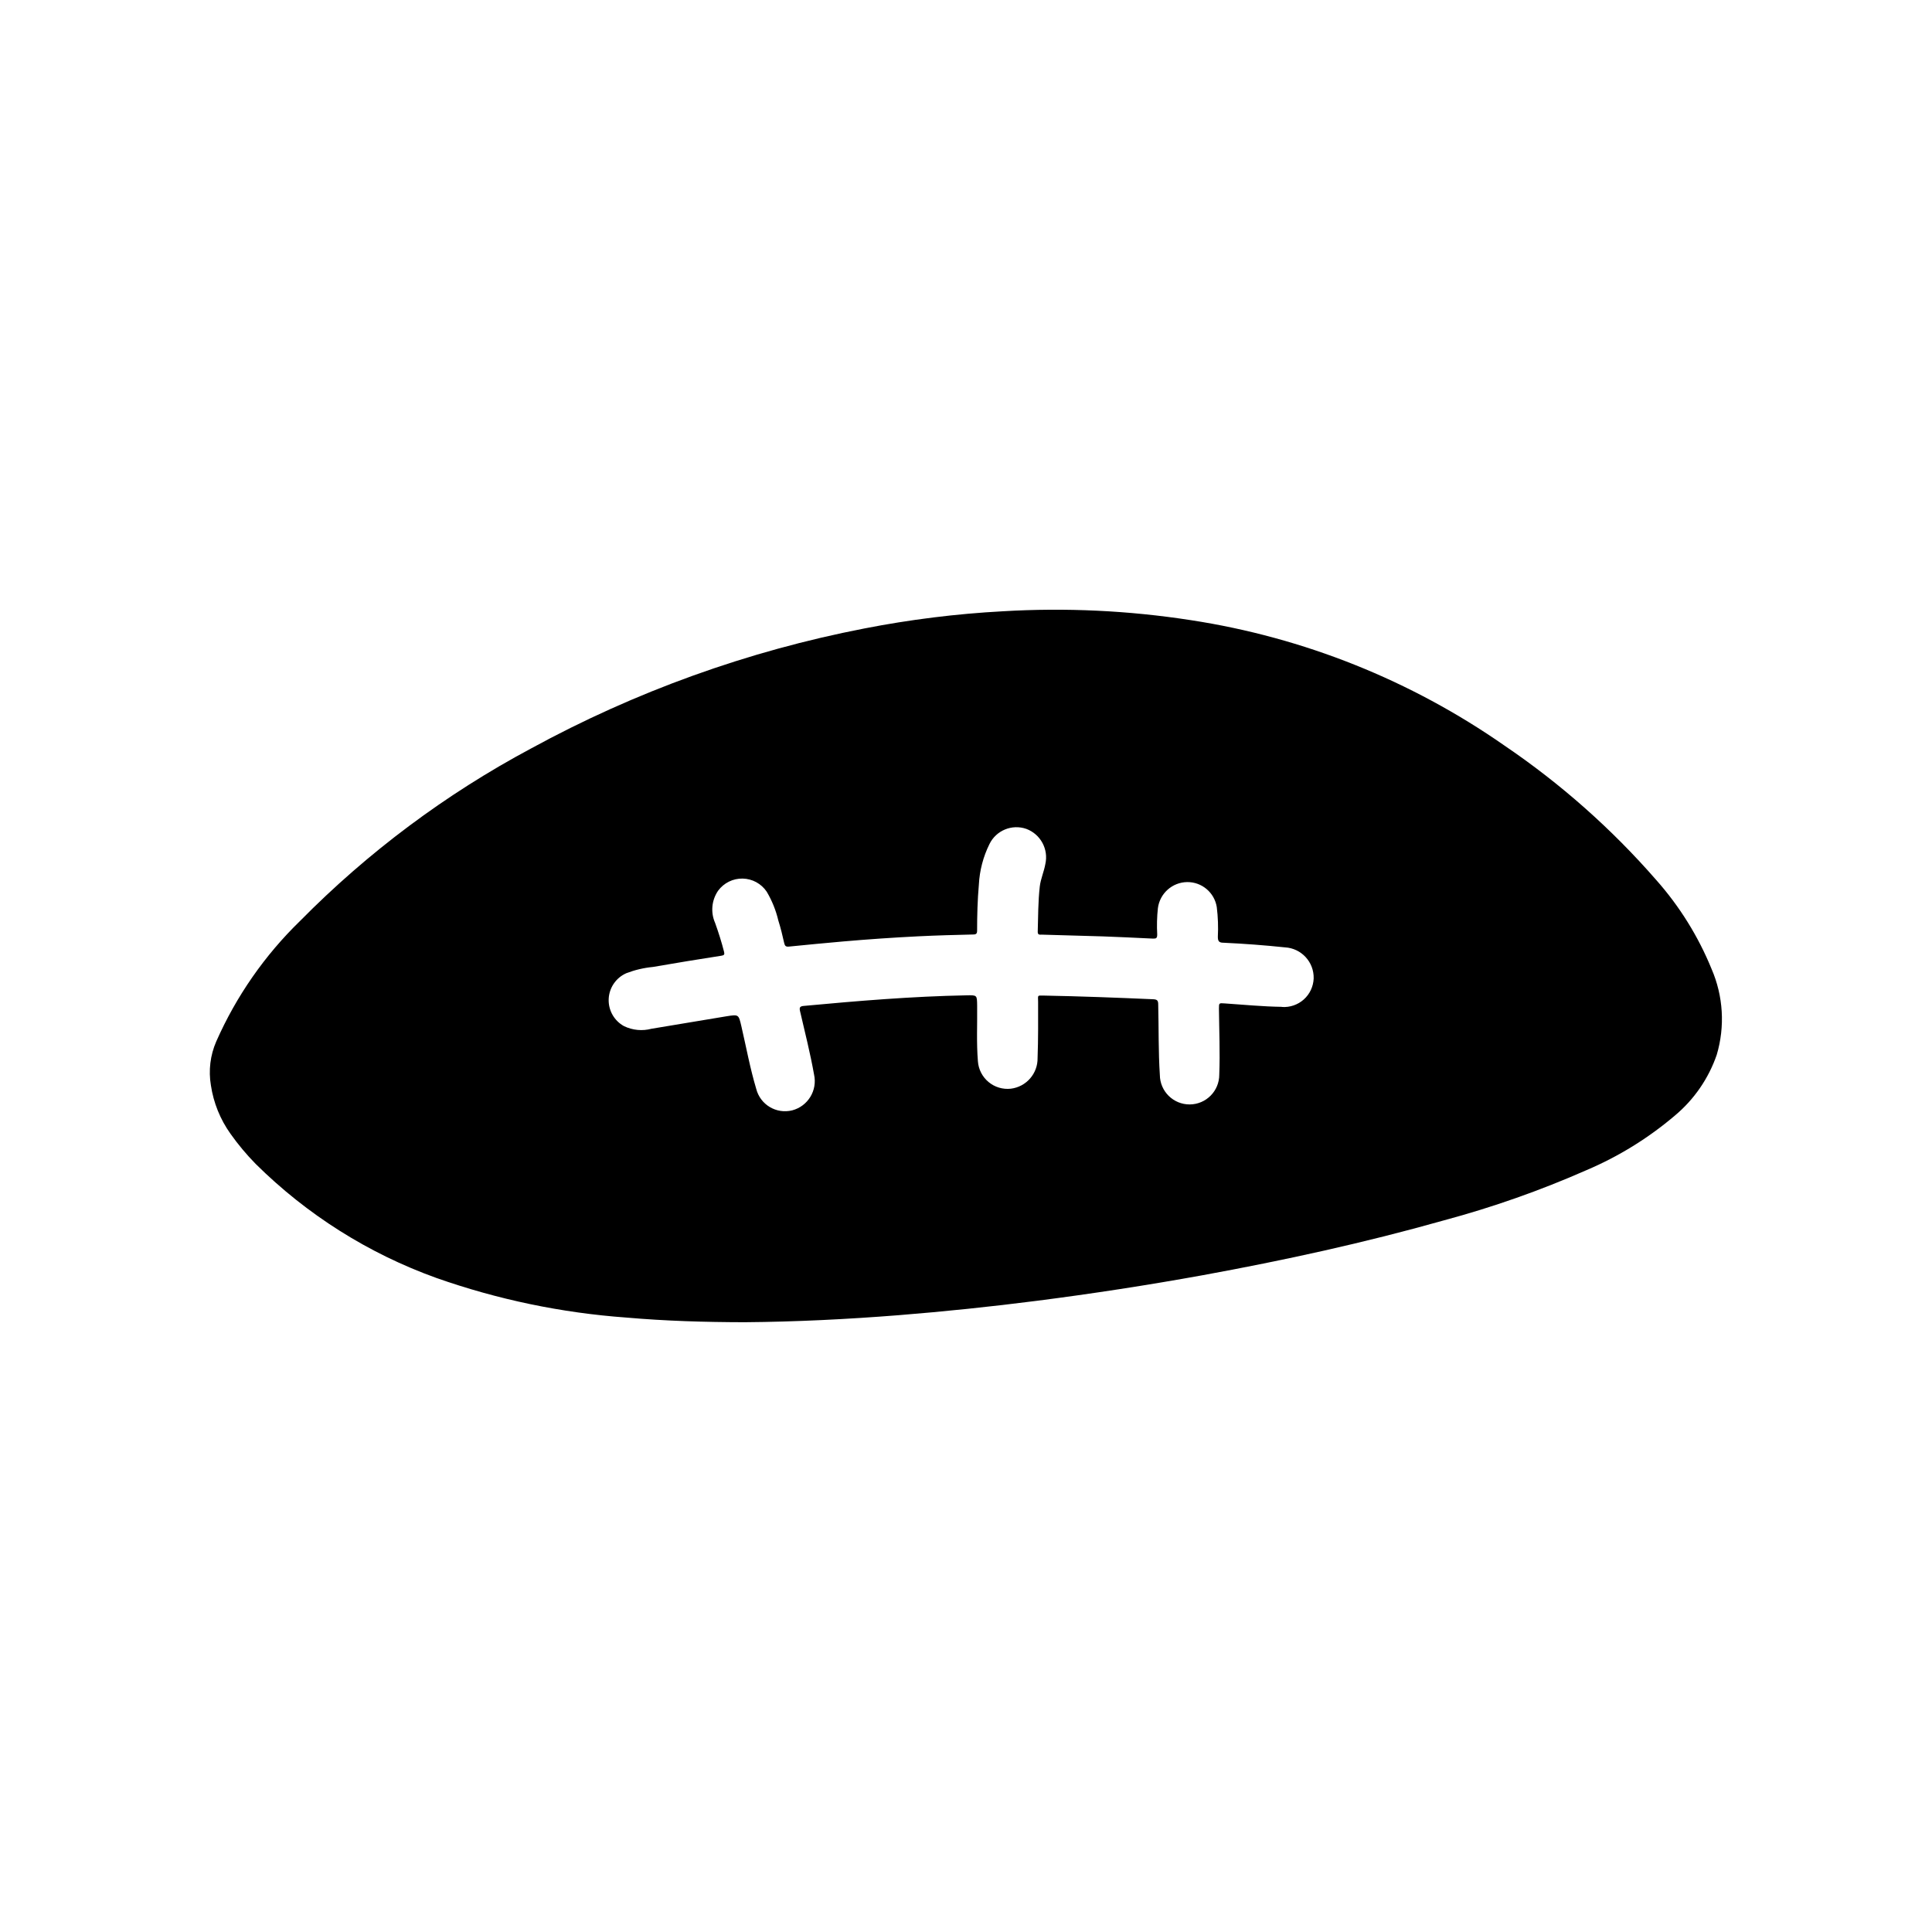 <?xml version="1.0" encoding="UTF-8"?>
<!-- Uploaded to: ICON Repo, www.iconrepo.com, Generator: ICON Repo Mixer Tools -->
<svg fill="#000000" width="800px" height="800px" version="1.1" viewBox="144 144 512 512" xmlns="http://www.w3.org/2000/svg">
 <path d="m542.65 341.55c-24.77-17.27-53.172-28.625-83.02-33.195-16.5-2.559-33.227-3.352-49.895-2.359-12.312 0.664-24.57 2.188-36.676 4.555-30.918 5.996-60.727 16.734-88.371 31.828-22.559 12.059-43.172 27.453-61.141 45.656-9.406 9.133-16.957 19.992-22.246 31.984-1.582 3.644-2.07 7.672-1.41 11.59 0.688 4.633 2.469 9.035 5.188 12.848 2.012 2.844 4.25 5.519 6.691 8.004 13.555 13.438 29.887 23.742 47.848 30.199 16.25 5.731 33.195 9.266 50.379 10.508 10.422 0.914 20.867 1.211 31.324 1.234 13.617-0.109 27.207-0.789 40.777-1.859 12.254-0.98 24.477-2.254 36.668-3.816 14.695-1.879 29.34-4.137 43.934-6.777 21.562-3.938 42.934-8.598 64.023-14.562 12.891-3.465 25.5-7.906 37.715-13.289 8.5-3.613 16.406-8.492 23.441-14.477 5.09-4.262 8.918-9.828 11.078-16.105 2.219-7.5 1.734-15.543-1.371-22.727-3.527-8.645-8.496-16.633-14.695-23.617-11.824-13.559-25.352-25.531-40.242-35.621zm-58.945 69.273c-5.047-0.07-10.066-0.566-15.098-0.906-1.574-0.109-1.574-0.148-1.574 1.379 0.055 5.824 0.316 11.645 0.086 17.461 0.027 4.348-3.473 7.898-7.82 7.93-4.348 0.027-7.894-3.473-7.926-7.82-0.41-6.219-0.277-12.453-0.434-18.68 0-1.086-0.316-1.332-1.371-1.379-9.629-0.418-19.254-0.789-28.883-0.969-1.828 0-1.613-0.242-1.574 1.645 0 4.961 0.047 9.918-0.141 14.879v0.004c0.074 4.129-2.984 7.644-7.082 8.148-2.129 0.238-4.262-0.398-5.906-1.766-1.648-1.367-2.668-3.344-2.824-5.477-0.41-4.914-0.141-9.832-0.203-14.754-0.039-2.824 0-2.801-2.809-2.746-14.438 0.27-28.805 1.473-43.172 2.809-1.031 0.094-1.164 0.465-0.953 1.387 1.289 5.582 2.707 11.133 3.707 16.773 0.949 4.211-1.605 8.414-5.781 9.512-4.207 1.051-8.473-1.496-9.539-5.699-1.637-5.457-2.652-11.059-3.938-16.594-0.738-3.148-0.699-3.148-3.938-2.637-6.629 1.086-13.25 2.211-19.867 3.305-2.438 0.652-5.031 0.406-7.305-0.695-2.613-1.434-4.184-4.231-4.051-7.207 0.133-2.981 1.949-5.625 4.68-6.82 2.258-0.867 4.625-1.422 7.031-1.652 6.055-1.051 12.117-2.043 18.184-2.984 0.715-0.109 0.852-0.348 0.676-1.039-0.652-2.582-1.465-5.117-2.363-7.629l0.004 0.004c-1.246-2.797-0.945-6.039 0.785-8.559 1.52-2.066 3.945-3.266 6.508-3.215s4.941 1.348 6.371 3.473c1.402 2.367 2.438 4.934 3.07 7.606 0.629 1.984 1.125 4.023 1.574 6.047 0.172 0.746 0.457 0.977 1.242 0.898 4.723-0.488 9.539-0.922 14.312-1.355 6.668-0.582 13.34-1.039 20.02-1.371 4.832-0.242 9.668-0.363 14.508-0.48 0.789 0 1.039-0.242 1.031-1.047 0-4.055 0.109-8.117 0.465-12.164v0.004c0.191-3.734 1.145-7.394 2.805-10.746 1.762-3.629 5.965-5.363 9.777-4.031 3.773 1.406 5.93 5.391 5.035 9.32-0.355 2.016-1.242 3.938-1.473 5.953-0.457 4-0.426 8.023-0.543 12.027 0 0.883 0.598 0.715 1.094 0.723l16.184 0.465c3.527 0.148 8.359 0.324 13.188 0.582 0.922 0.047 1.203-0.109 1.195-1.078h0.004c-0.129-2.328-0.07-4.668 0.18-6.988 0.508-3.902 3.797-6.844 7.731-6.91 3.906-0.051 7.254 2.769 7.871 6.625 0.324 2.613 0.418 5.246 0.285 7.875 0 1.133 0.293 1.574 1.488 1.574 5.441 0.25 10.875 0.66 16.297 1.227h-0.004c4.356 0.234 7.731 3.891 7.613 8.25-0.086 2.129-1.027 4.137-2.617 5.559-1.59 1.418-3.688 2.137-5.812 1.984z"/>
</svg>